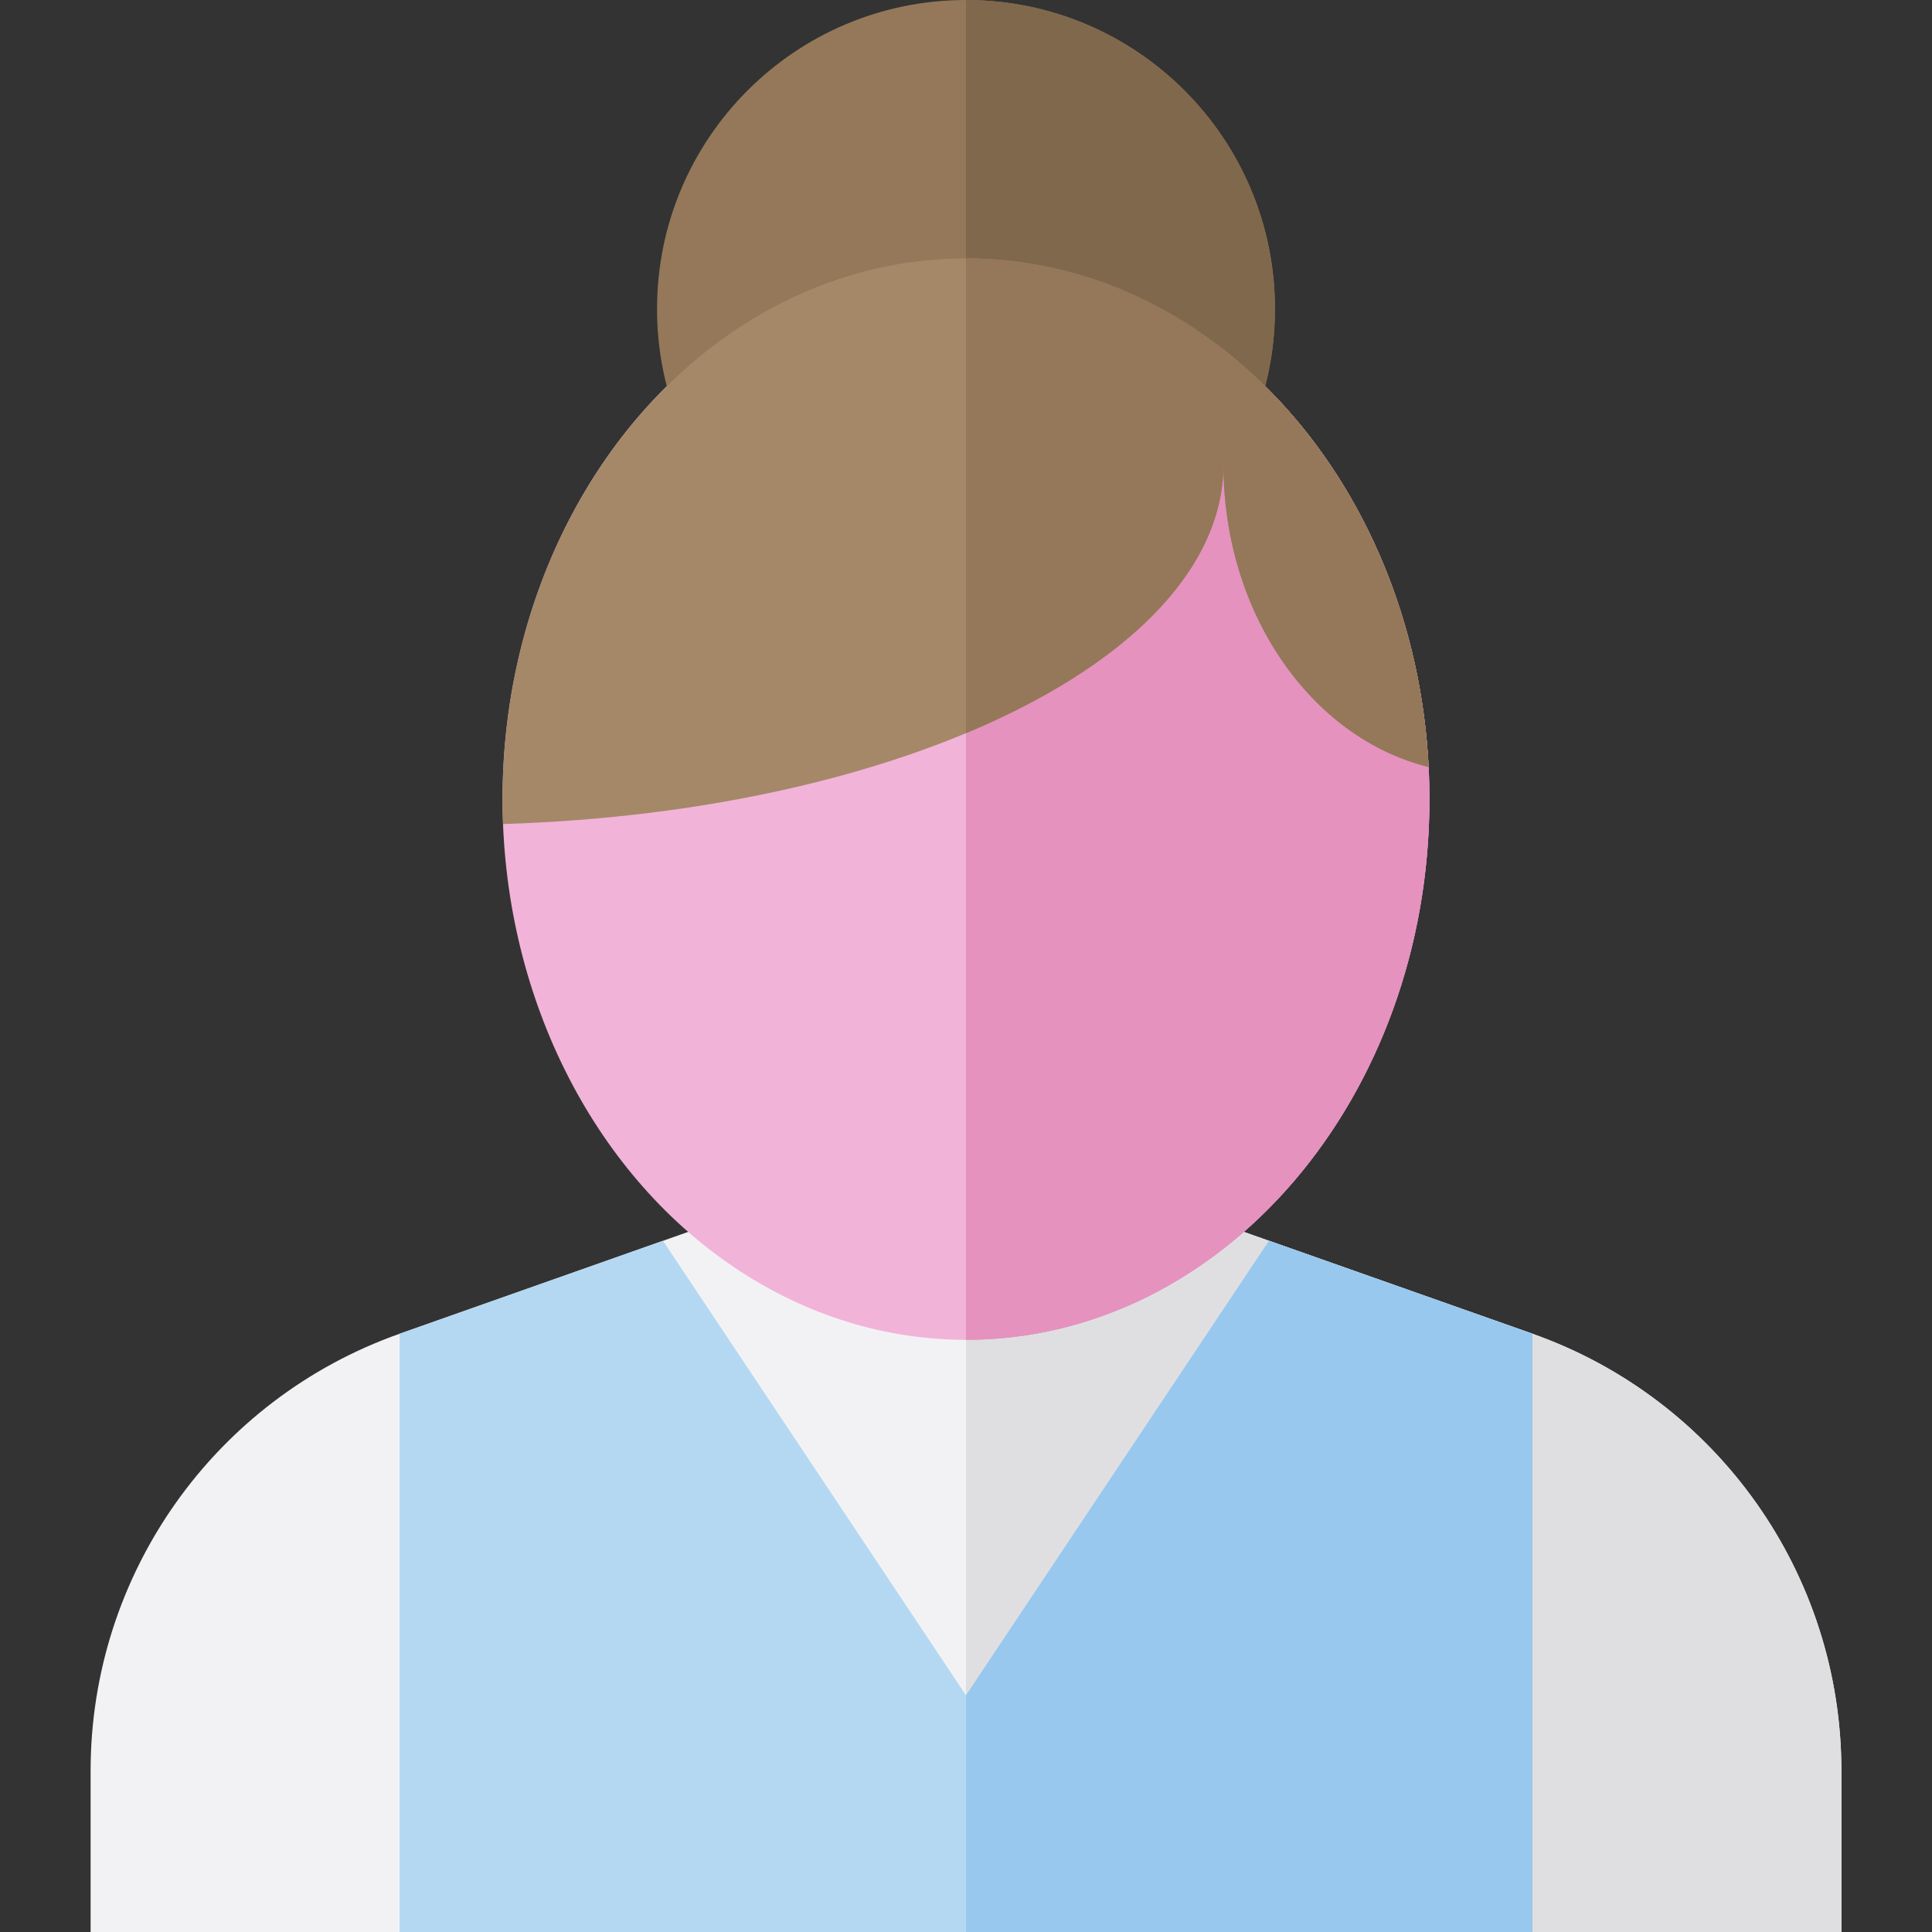 <?xml version="1.0" encoding="iso-8859-1"?>
<!-- Uploaded to: SVG Repo, www.svgrepo.com, Generator: SVG Repo Mixer Tools -->
<svg version="1.1" id="Layer_1" xmlns="http://www.w3.org/2000/svg" xmlns:xlink="http://www.w3.org/1999/xlink" 
	 viewBox="0 0 512.003 512.003" xml:space="preserve">
<rect x="0" y="0" width="512.003" height="512.003" fill="#333333" stroke="none"/>
<path style="fill:#F2F2F4;" d="M406.05,353.437l-76.412-26.968l-147.269-0.001l-76.416,26.97
	c-49.104,17.331-81.942,63.744-81.942,115.816V512h463.981v-42.746C487.992,417.18,455.154,370.768,406.05,353.437z"/>
<path style="fill:#DFDFE1;" d="M406.05,353.437l-76.412-26.968l-73.636-0.001V512h231.99v-42.746
	C487.992,417.18,455.154,370.768,406.05,353.437z"/>
<ellipse style="fill:#F2B3D8;" cx="255.996" cy="211.78" rx="122.818" ry="143.288"/>
<path id="SVGCleanerId_0" style="fill:#E592BF;" d="M256.001,68.489v286.576c67.831,0,122.818-64.152,122.818-143.288
	S323.831,68.489,256.001,68.489z"/>
<g>
	<path id="SVGCleanerId_0_1_" style="fill:#E592BF;" d="M256.001,68.489v286.576c67.831,0,122.818-64.152,122.818-143.288
		S323.831,68.489,256.001,68.489z"/>
</g>
<line style="fill:none;stroke:#000000;stroke-width:30;stroke-miterlimit:10;" x1="255.996" y1="512.003" x2="255.996" y2="450.594"/>
<path style="fill:#B4D8F1;" d="M406.05,353.437l-69.74-24.614l-80.308,120.462l-80.308-120.462l-69.74,24.614
	c-0.022,0.007-0.042,0.016-0.063,0.023V512h300.223V353.461C406.091,353.454,406.07,353.444,406.05,353.437z"/>
<path style="fill:#98C8ED;" d="M406.05,353.437l-69.74-24.614l-80.308,120.462V512h150.111V353.461
	C406.091,353.454,406.07,353.444,406.05,353.437z"/>
<path style="fill:#947859;" d="M256.001,0c-45.22,0-81.879,36.659-81.879,81.879c0,9.666,1.674,18.94,4.75,27.55l154.26-0.007
	c3.073-8.607,4.748-17.878,4.748-27.541C337.88,36.659,301.222,0,256.001,0z"/>
<path style="fill:#80684C;" d="M256.001,0v109.424l77.131-0.004c3.073-8.607,4.748-17.878,4.748-27.541
	C337.88,36.659,301.222,0,256.001,0z"/>
<path style="fill:#A58868;" d="M378.597,203.262c-3.777-75.17-57.217-134.773-122.596-134.773
	c-67.831,0-122.818,64.152-122.818,143.288c0,2.213,0.049,4.415,0.135,6.604c106.702-3.302,190.916-44.668,190.916-95.306
	C324.234,162.628,347.545,195.583,378.597,203.262z"/>
<path style="fill:#947859;" d="M256.001,68.489v125.807c41.885-17.484,68.232-42.9,68.232-71.221
	c0,39.554,23.312,72.508,54.364,80.187C374.82,128.09,321.38,68.489,256.001,68.489z"/>
</svg>